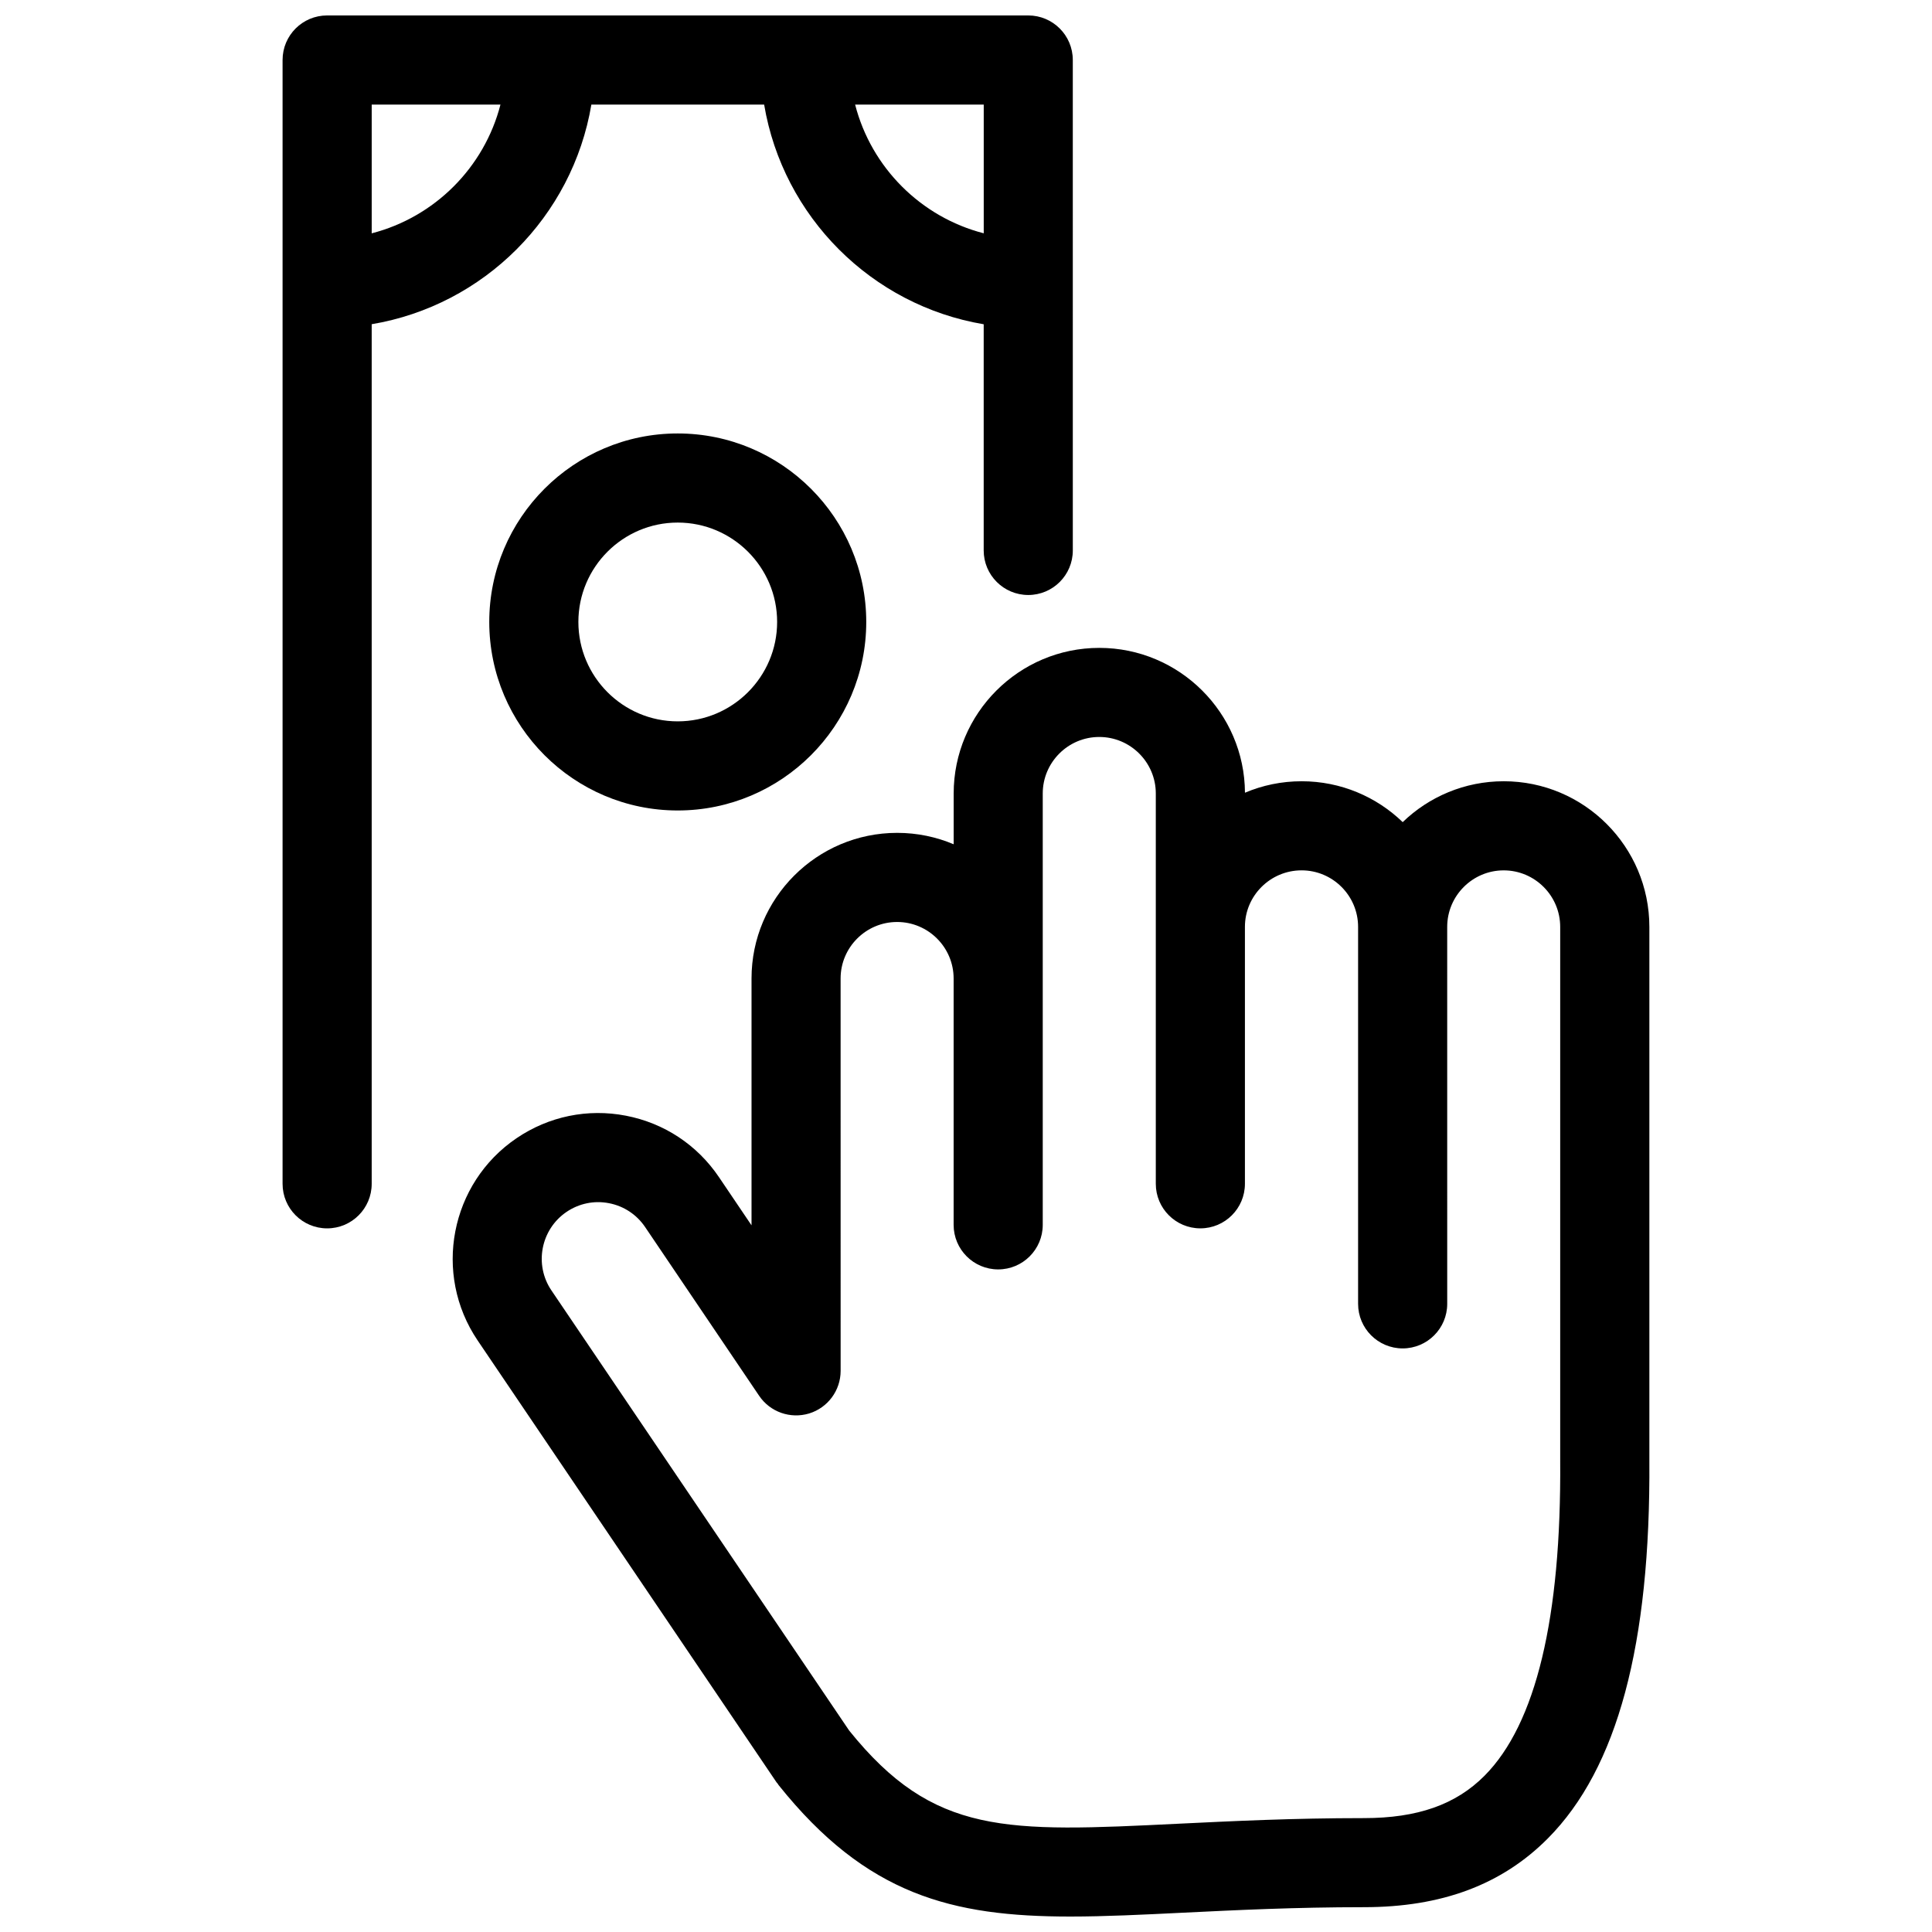 <?xml version="1.0" encoding="UTF-8"?>
<!-- Uploaded to: SVG Repo, www.svgrepo.com, Generator: SVG Repo Mixer Tools -->
<svg width="800px" height="800px" version="1.1" viewBox="144 144 512 512" xmlns="http://www.w3.org/2000/svg">
 <defs>
  <clipPath id="b">
   <path d="m263 315h319v336.9h-319z"/>
  </clipPath>
  <clipPath id="a">
   <path d="m218 148.09h211v321.91h-211z"/>
  </clipPath>
 </defs>
 <g clip-path="url(#b)">
  <path d="m542.51 351.04c-10.391 0-19.844 4.125-26.781 10.832-6.941-6.707-16.391-10.832-26.781-10.832-5.328 0-10.398 1.078-15.02 3.039-0.117-21.184-17.391-38.383-38.605-38.383-21.277 0-38.59 17.312-38.59 38.59v13.453c-4.606-1.945-9.668-3.023-14.973-3.023-21.285 0-38.598 17.312-38.598 38.59v65.418l-8.645-12.793c-5.777-8.543-14.531-14.312-24.656-16.262-10.125-1.953-20.414 0.164-28.961 5.961-17.602 11.934-22.238 35.969-10.328 53.594l79.215 117.11c0.078 0.125 0.195 0.195 0.285 0.324 0.102 0.141 0.164 0.293 0.285 0.434 23.262 29.09 45.93 34.812 77.316 34.812 9.156 0 19.059-0.488 29.93-1.023 13.871-0.676 29.59-1.457 47.855-1.457 20.617 0 36.566-5.969 48.742-18.23 18.43-18.555 27.23-51.332 26.898-100.2v-0.016-141.34c0-21.289-17.309-38.598-38.59-38.598zm-5.066 263.52c-7.629 7.684-17.789 11.258-31.984 11.258-18.844 0-34.883 0.797-49.02 1.48-45.895 2.25-64.977 3.18-87.395-24.672l-78.91-116.65c-4.629-6.832-2.824-16.176 4.008-20.812 3.312-2.242 7.312-3.07 11.242-2.305 3.93 0.754 7.32 3 9.566 6.305l30.23 44.738c2.906 4.305 8.281 6.18 13.242 4.684 4.961-1.52 8.352-6.102 8.352-11.297l-0.008-103.98c0-8.258 6.723-14.973 14.98-14.973s14.973 6.723 14.973 14.973v65.289c0 6.519 5.281 11.809 11.809 11.809 6.519 0 11.809-5.289 11.809-11.809v-114.32c0-8.258 6.723-14.973 14.973-14.973 8.266 0 14.988 6.723 14.988 14.973v103.44c0 6.519 5.289 11.809 11.809 11.809s11.809-5.289 11.809-11.809v-68.086c0-8.258 6.738-14.98 15.02-14.98 8.258 0 14.973 6.723 14.973 14.98v99.902c0 6.519 5.289 11.809 11.809 11.809s11.809-5.289 11.809-11.809l-0.004-99.898c0-8.258 6.723-14.98 14.973-14.98s14.973 6.723 14.973 14.98v141.35c0 0.016 0.008 0.023 0.008 0.039s-0.008 0.031-0.008 0.047c0.309 41.699-6.43 69.793-20.023 83.484z"/>
 </g>
 <path d="m323.6 258.87c-27.535 0-49.941 22.41-49.941 49.949 0 27.551 22.402 49.965 49.941 49.965 27.551 0 49.965-22.41 49.965-49.965-0.004-27.543-22.414-49.949-49.965-49.949zm0 76.297c-14.516 0-26.324-11.816-26.324-26.348 0-14.523 11.809-26.332 26.324-26.332 14.523 0 26.348 11.809 26.348 26.332 0 14.523-11.816 26.348-26.348 26.348z"/>
 <g clip-path="url(#a)">
  <path d="m300.72 171.71h45.785c5 29.742 28.465 53.215 58.184 58.223v59.938c0 6.527 5.289 11.809 11.809 11.809s11.809-5.281 11.809-11.809l-0.004-129.97c0-6.527-5.289-11.809-11.809-11.809h-185.8c-6.527 0-11.809 5.281-11.809 11.809v297.82c0 6.519 5.281 11.809 11.809 11.809 6.527 0 11.809-5.289 11.809-11.809v-227.8c29.738-4.996 53.215-28.48 58.219-58.219zm103.98 34.117c-16.676-4.301-29.797-17.43-34.086-34.117h34.086zm-128.07-34.117c-4.297 16.695-17.438 29.828-34.125 34.125v-34.125z"/>
 </g>
</svg>